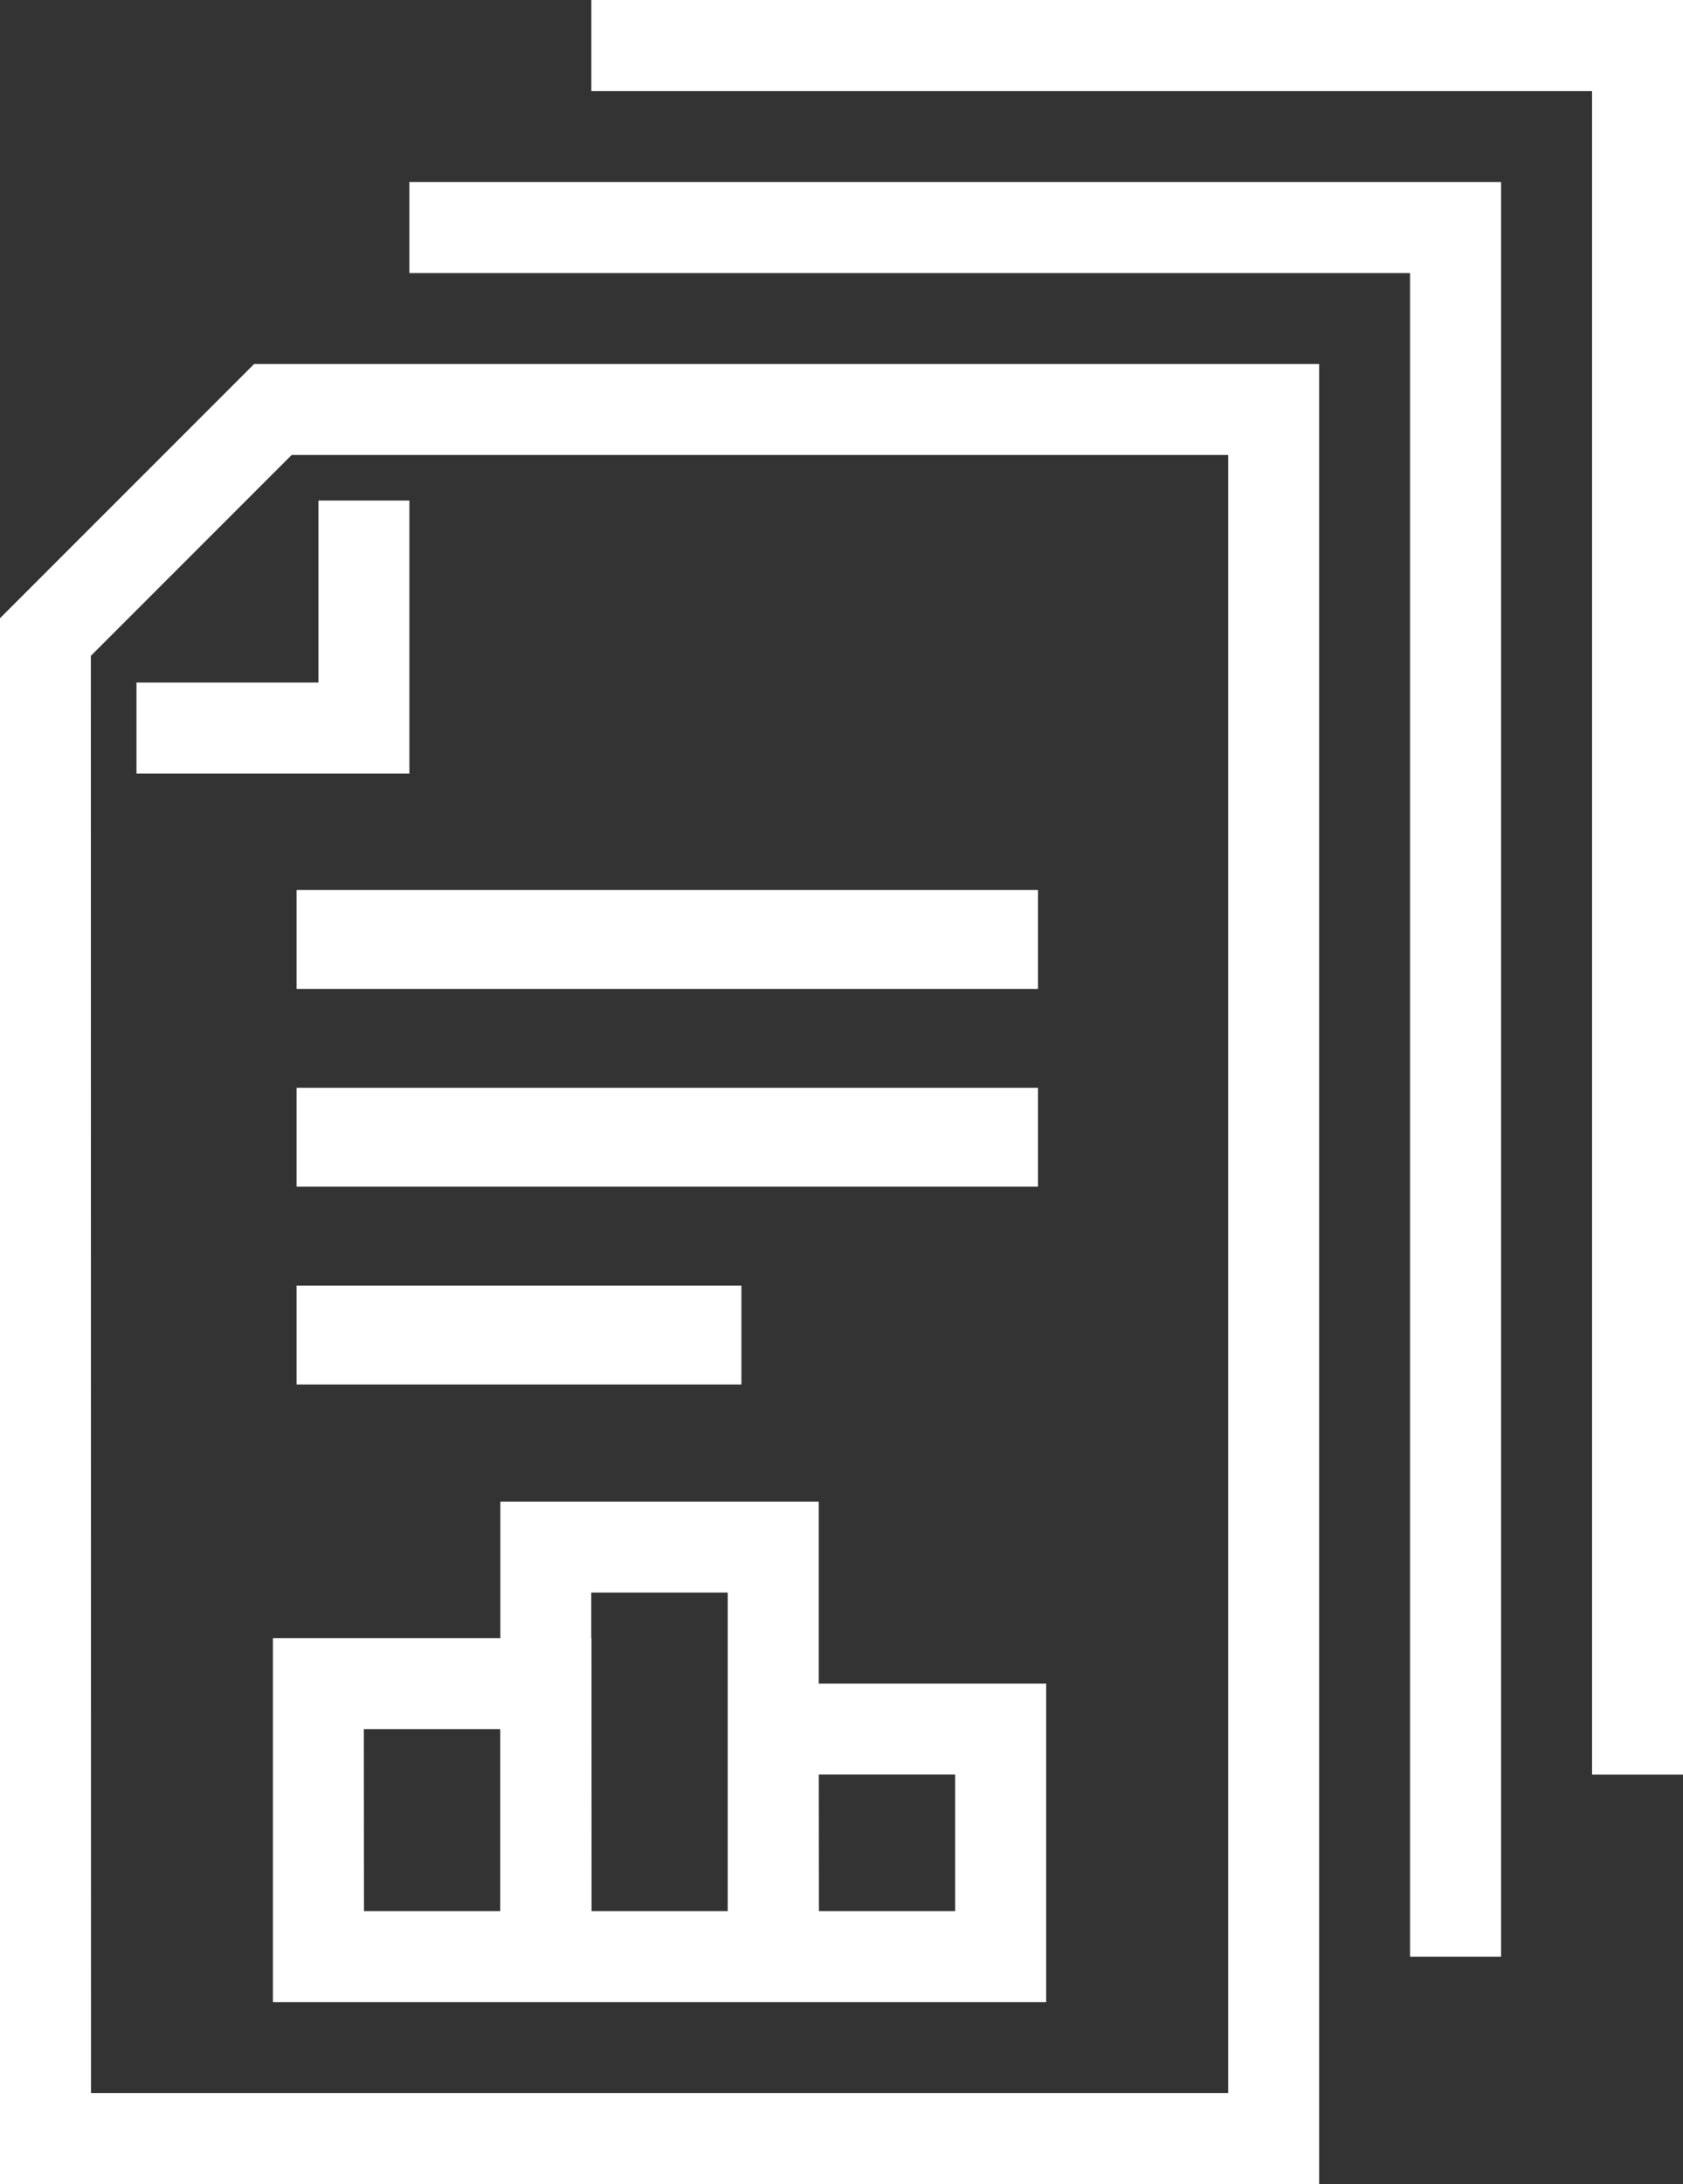 <svg xmlns="http://www.w3.org/2000/svg" width="34.05" height="44.173" viewBox="0 0 34.05 44.173">
  <rect x="0" y="0" width="34.05" height="44.173" fill="#333333" stroke="none"/>
  <g id="IC_SETTLEMENT" transform="translate(-214 -128)">
    <path id="패스_177" data-name="패스 177" d="M240.688,172.811H214v-31.67L219.141,136h21.547Zm-24.847-1.841h23.007v-33.13H219.9l-4.062,4.062Z" transform="translate(0 -0.638)" fill="#fff"/>
    <path id="패스_178" data-name="패스 178" d="M245.087,167.891h-1.841v-34.05H223V132h22.087Z" transform="translate(-0.718 -0.319)" fill="#fff"/>
    <path id="패스_179" data-name="패스 179" d="M249.087,163.891h-1.841v-34.05H227V128h22.087Z" transform="translate(-1.036)" fill="#fff"/>
    <path id="패스_180" data-name="패스 180" d="M222.522,144.522H217v-1.841h3.681V139h1.841Z" transform="translate(-0.239 -0.877)" fill="#fff"/>
    <path id="패스_181" data-name="패스 181" d="M226.442,171.362H220V164h6.442Zm-4.6-1.841H224.6v-3.681h-2.761Z" transform="translate(-0.478 -2.87)" fill="#fff"/>
    <path id="패스_182" data-name="패스 182" d="M236.442,171.442H230V165h6.442Zm-4.6-1.841H234.6v-2.761h-2.761Z" transform="translate(-1.276 -2.95)" fill="#fff"/>
    <path id="패스_183" data-name="패스 183" d="M231.442,171.123H225V161h6.442Zm-4.6-1.841H229.6v-6.442h-2.761Z" transform="translate(-0.877 -2.631)" fill="#fff"/>
    <rect id="사각형_49" data-name="사각형 49" width="9" height="2" transform="translate(220 154)" fill="#fff"/>
    <rect id="사각형_50" data-name="사각형 50" width="15" height="2" transform="translate(220 150)" fill="#fff"/>
    <rect id="사각형_51" data-name="사각형 51" width="15" height="2" transform="translate(220 146)" fill="#fff"/>
  </g>
</svg>
